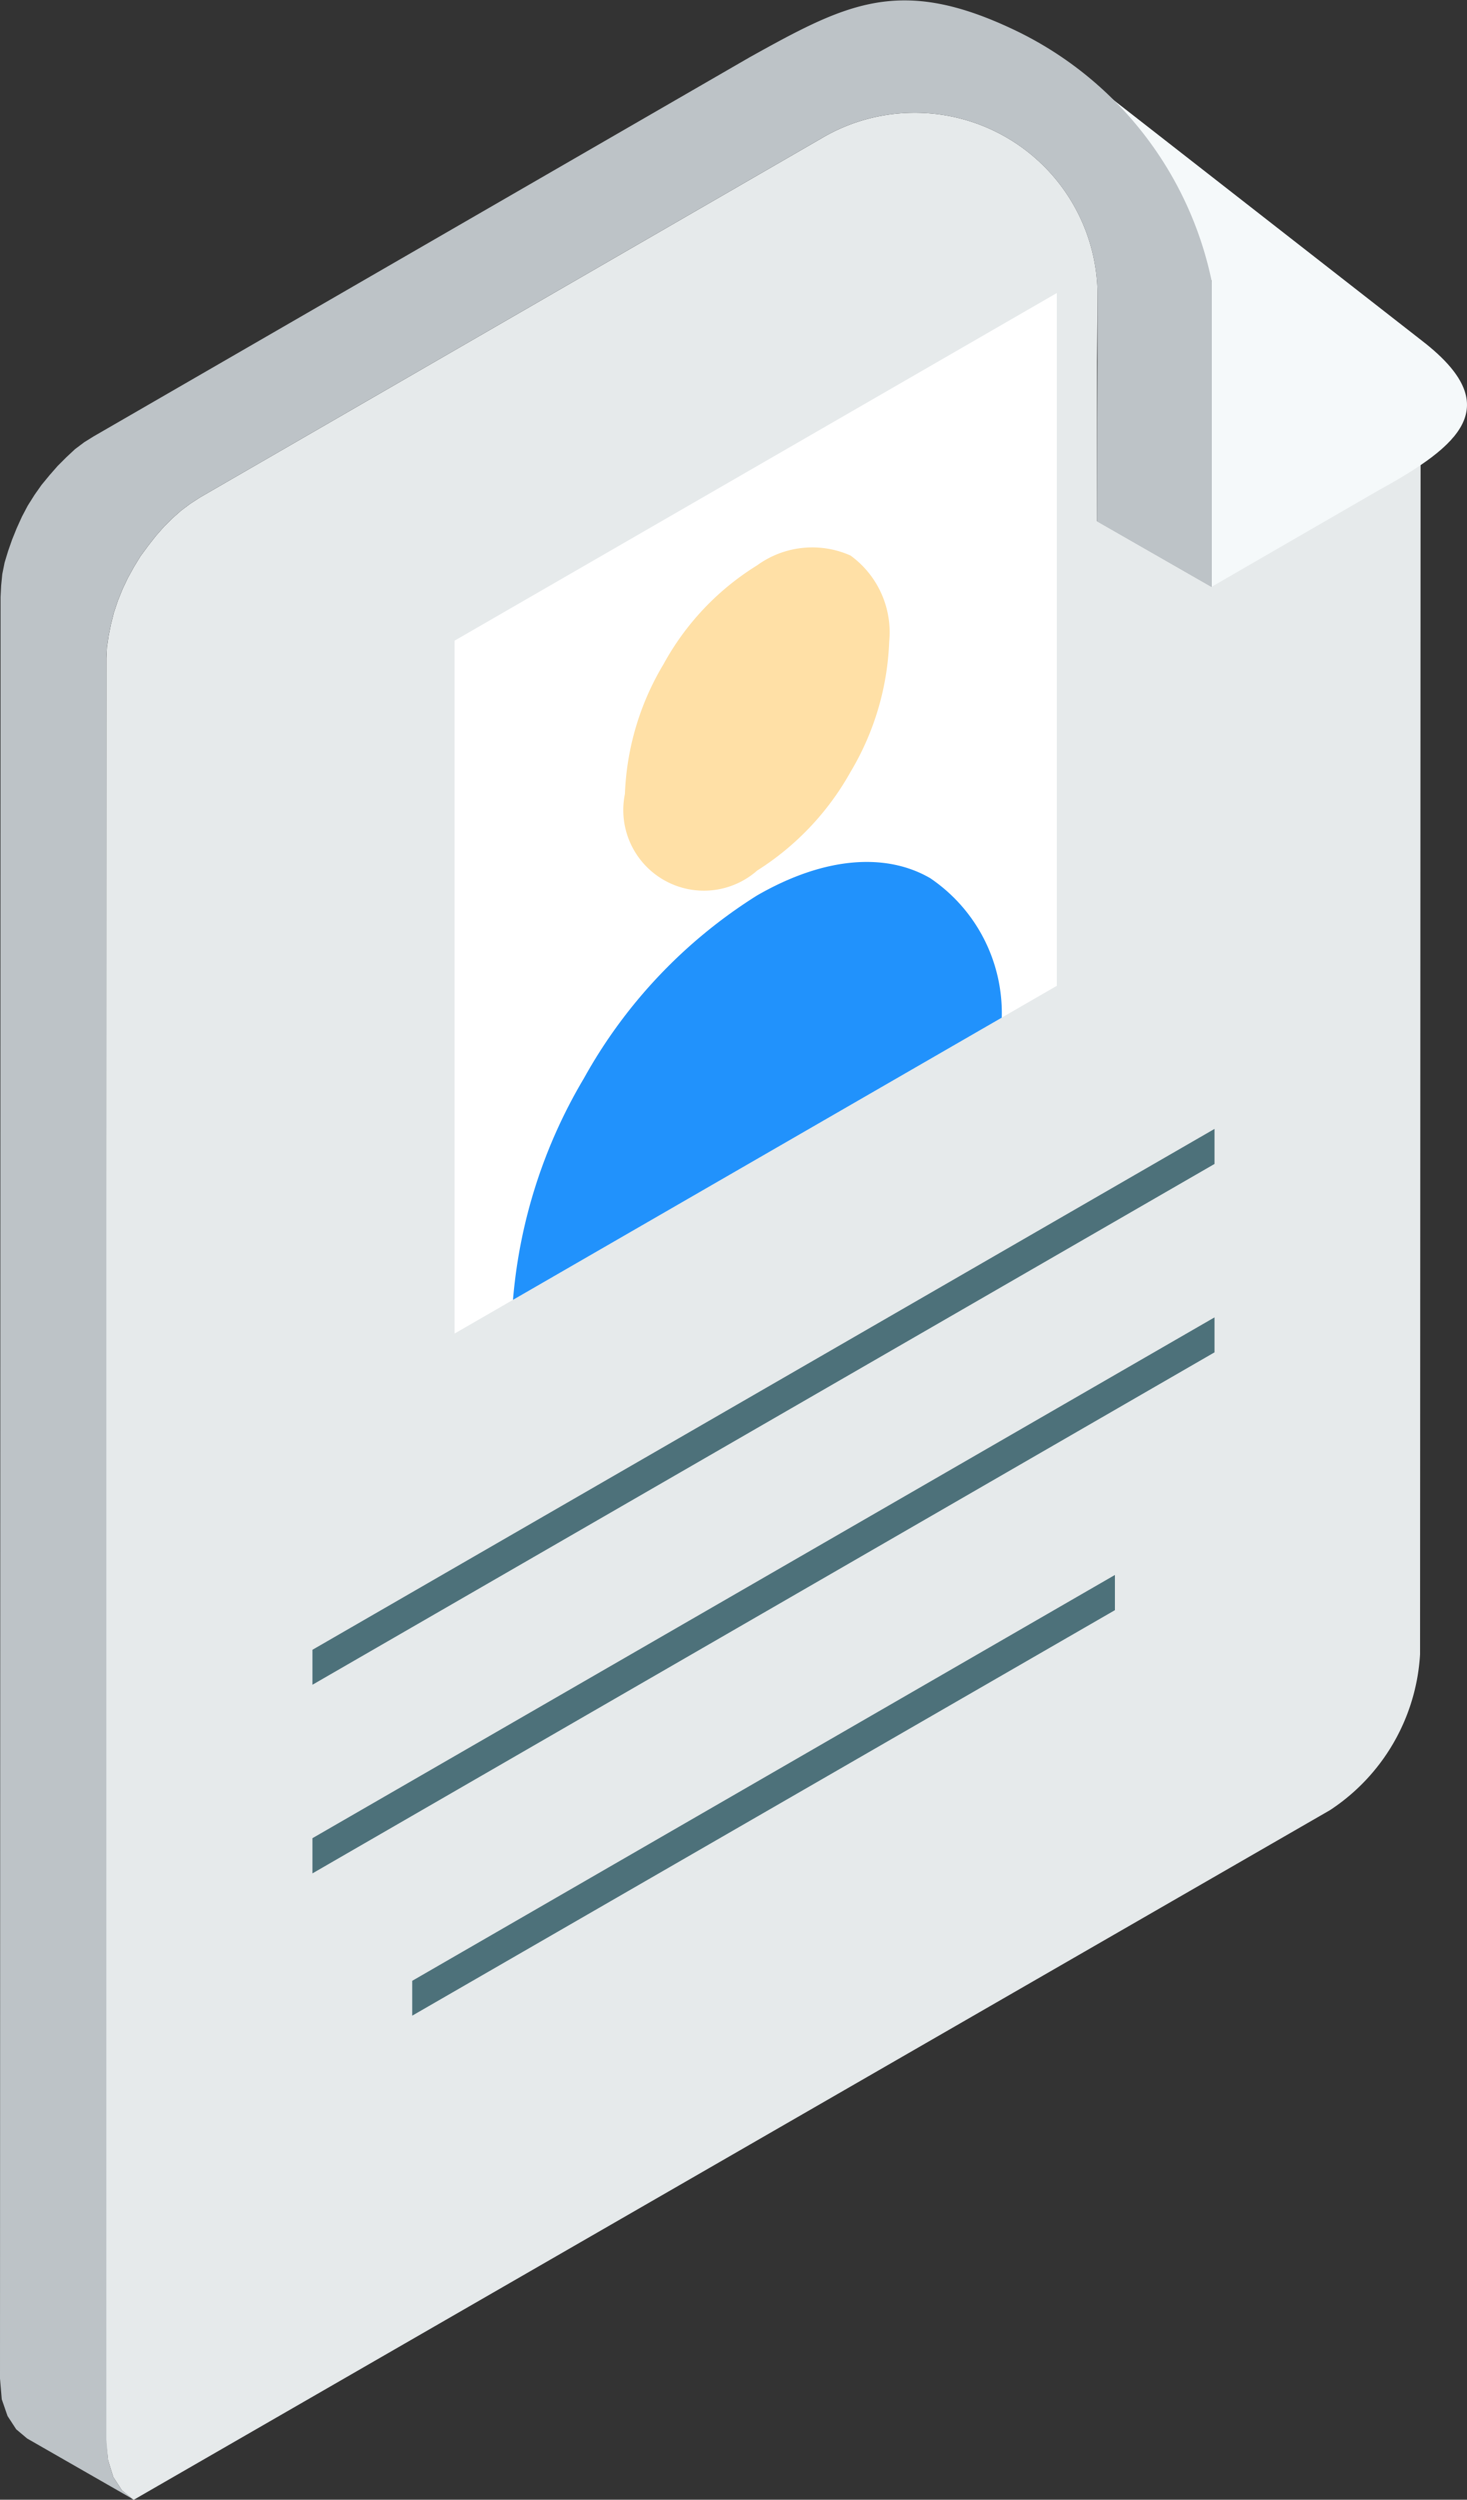 <svg id="Grupo_6138" data-name="Grupo 6138" xmlns="http://www.w3.org/2000/svg" width="38.346" height="65.334" viewBox="0 0 38.346 65.334">
  <rect x="0" y="0" width="38.346" height="65.334" fill="#333333" stroke="none"/>
  <path id="Caminho_10237" data-name="Caminho 10237" d="M268.939,152.215h.015l31.267-18.024a5.237,5.237,0,0,0,2.352-4.072l.015-34.1-7.089-5.46a8.869,8.869,0,0,1,1.629,3.665v7.994l-3-1.719V96.333l.015-1.795a4.779,4.779,0,0,0-7.24-4.027l-16.214,9.367-.257.166-.242.181-.226.2-.227.226-.211.241-.2.256-.2.271-.166.272-.166.3-.136.287-.121.3-.106.317-.075.3-.061.3-.045.3-.015.287-.015,46.561.06.543.136.437.226.347Z" transform="translate(-265.454 -86.881)" fill="#e6eaeb" fill-rule="evenodd"/>
  <path id="Caminho_10238" data-name="Caminho 10238" d="M273.582,103.358l4.359-2.519c2.142-1.176,3.333-2.2,1.161-3.891l-9.2-7.18,3.68,5.6Z" transform="translate(-241.908 -88.023)" fill="#f5f9fa" fill-rule="evenodd"/>
  <path id="Caminho_10239" data-name="Caminho 10239" d="M271.546,154.986l-2.791-1.6-.286-.241-.226-.347-.151-.437-.046-.543.015-46.561.015-.3.03-.3.06-.3.091-.3.105-.3.121-.3.136-.3.151-.287.181-.287.181-.257.211-.256.211-.241.226-.226.226-.211.241-.181.242-.151,17.149-9.909c2.549-1.418,3.937-2.142,6.938-.709a9.392,9.392,0,0,1,5.143,6.561v7.994l-3-1.719.015-4.163V97.309a4.779,4.779,0,0,0-7.24-4.027l-16.214,9.367-.257.166-.242.181-.226.2-.227.226-.211.241-.2.256-.2.271-.166.272-.166.3-.136.287-.121.3-.106.317-.075.3-.061.3-.045.3-.015.287v46.561l.046.543.136.437.226.347Z" transform="translate(-268.046 -89.652)" fill="#bdc3c7" fill-rule="evenodd"/>
  <path id="Caminho_10240" data-name="Caminho 10240" d="M268.587,105.223l23.579-13.614v.916l-23.579,13.612Z" transform="translate(-260.42 -62.103)" fill="#4d717a" fill-rule="evenodd"/>
  <path id="Caminho_10241" data-name="Caminho 10241" d="M268.587,105.547l23.579-13.612v.914l-23.579,13.618Z" transform="translate(-260.42 -57.503)" fill="#4d717a" fill-rule="evenodd"/>
  <path id="Caminho_10242" data-name="Caminho 10242" d="M268.76,102.989l18.368-10.608v.92L268.76,103.9Z" transform="translate(-257.985 -51.217)" fill="#4d717a" fill-rule="evenodd"/>
  <path id="Caminho_10243" data-name="Caminho 10243" d="M268.834,99.246l15.742-9.086v18.107l-15.742,9.089Z" transform="translate(-256.952 -82.501)" fill="#fff" fill-rule="evenodd"/>
  <path id="Caminho_10244" data-name="Caminho 10244" d="M272.583,99.056h0a7.192,7.192,0,0,0,2.443-2.579h0a7.154,7.154,0,0,0,1.011-3.409,2.48,2.48,0,0,0-1.011-2.247,2.453,2.453,0,0,0-2.443.257,6.954,6.954,0,0,0-2.443,2.579,7.1,7.1,0,0,0-1.011,3.394,2.107,2.107,0,0,0,3.454,2.006Z" transform="translate(-252.794 -76.301)" fill="#ffe0a6" fill-rule="evenodd"/>
  <path id="Caminho_10245" data-name="Caminho 10245" d="M279.84,91.57c-1.146-.664-2.745-.573-4.525.452h0A13.185,13.185,0,0,0,270.79,96.8a13.51,13.51,0,0,0-1.855,5.792l12.776-7.376A4.256,4.256,0,0,0,279.84,91.57Z" transform="translate(-255.526 -68.618)" fill="#2192fc" fill-rule="evenodd"/>
</svg>
